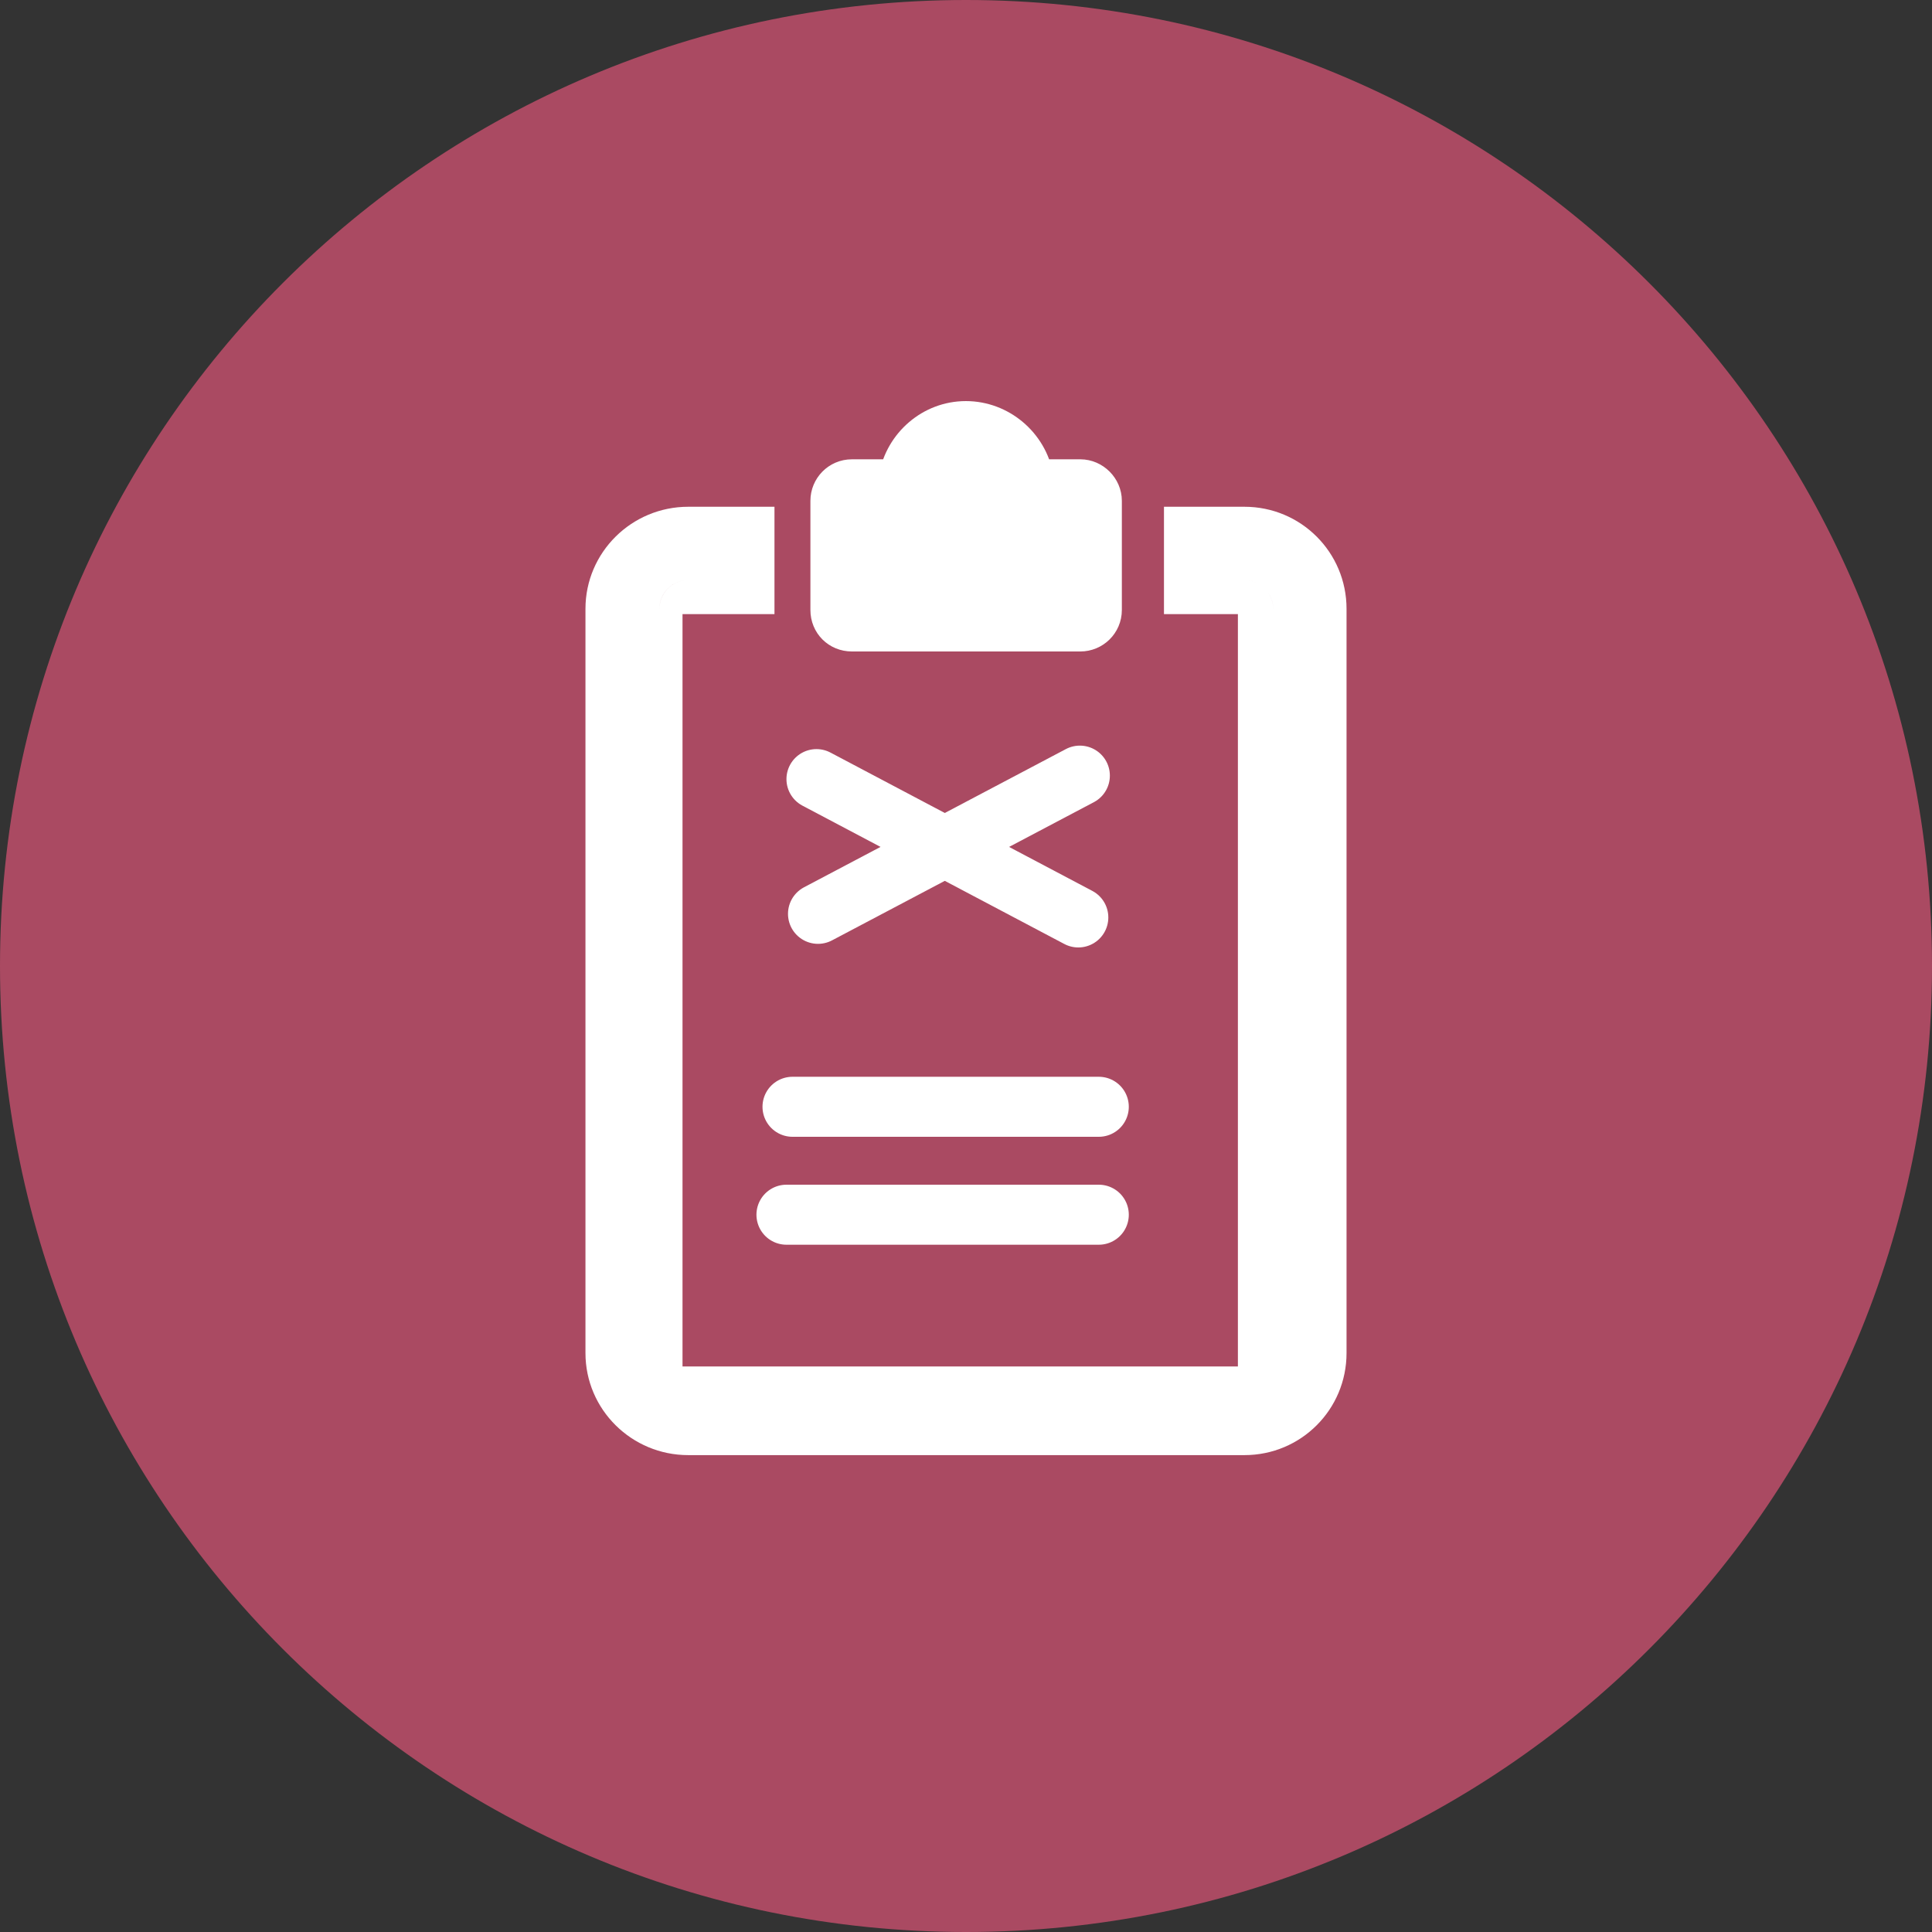 <?xml version="1.0" encoding="UTF-8"?> <svg xmlns="http://www.w3.org/2000/svg" id="Ebene_1" version="1.1" viewBox="0 0 150 150"><rect x="0" y="0" width="150" height="150" fill="#333333" stroke="none"/><defs><style> .st0 { stroke-width: 1.87px; } .st0, .st1 { stroke-linecap: round; } .st0, .st1, .st2 { fill: none; stroke: #fff; } .st0, .st2 { stroke-miterlimit: 10; } .st1 { stroke-linejoin: round; stroke-width: 4.66px; } .st3 { fill: #fff; } .st4 { fill: #aa4a62; } .st2 { stroke-width: 2.8px; } </style></defs><path class="st4" d="M150,75c0,41.43-33.57,75-75,75S0,116.43,0,75,33.57,0,75,0s75,33.57,75,75"></path><g><path class="st3" d="M96.62,112.04h-43.19c-3.87,0-7.04-3.12-7.04-6.99v-57.78c0-3.87,3.17-6.99,7.04-6.99h9.37v3.82h-9.37c-1.77,0-3.17,1.44-3.17,3.17v57.78c0,1.72,1.4,3.17,3.17,3.17h43.19c1.72,0,3.17-1.44,3.17-3.17v-57.78c0-1.72-1.44-3.17-3.17-3.17h-9.37v-3.82h9.37c3.87,0,6.99,3.12,6.99,6.99v57.78c0,3.87-3.12,6.99-6.99,6.99M62.79,45.97v1.4c0,1.86,1.49,3.35,3.35,3.35h17.75c1.86,0,3.36-1.49,3.36-3.35v-1.4h9.37c.7,0,1.3.61,1.3,1.31v57.78c0,.7-.61,1.3-1.3,1.3h-43.19c-.75,0-1.3-.61-1.3-1.3v-57.78c0-.7.56-1.31,1.3-1.31h9.37-.01ZM92.28,60.74h-18.45c-.51,0-.93-.42-.93-.93s.42-.93.93-.93h18.45c.51,0,.93.42.93.93s-.42.93-.93.93M60.97,62.79h-.23c-.28-.09-.51-.28-.65-.56l-.47-1.03c-.23-.51,0-1.03.47-1.26s1.03,0,1.21.47l2.24-1.72c.42-.33.98-.23,1.31.19.33.37.23.98-.19,1.3l-3.12,2.42c-.19.14-.37.19-.56.19M65.21,66.13h-5.82c-1.44,0-2.61-1.16-2.61-2.61v-5.78c0-1.44,1.17-2.61,2.61-2.61h5.82c1.4,0,2.56,1.16,2.56,2.61v5.78c0,1.44-1.16,2.61-2.56,2.61M59.39,57c-.42,0-.75.33-.75.75v5.78c0,.42.33.75.75.75h5.82c.37,0,.7-.33.7-.75v-5.78c0-.42-.33-.75-.7-.75h-5.82ZM65.21,100.3h-5.82c-1.44,0-2.61-1.17-2.61-2.61v-5.78c0-1.44,1.17-2.61,2.61-2.61h5.82c1.4,0,2.56,1.17,2.56,2.61v5.78c0,1.44-1.16,2.61-2.56,2.61M59.39,91.16c-.42,0-.75.33-.75.75v5.78c0,.42.33.75.75.75h5.82c.37,0,.7-.33.7-.75v-5.78c0-.42-.33-.75-.7-.75h-5.82ZM65.21,83.19h-5.82c-1.44,0-2.61-1.12-2.61-2.56v-5.82c0-1.44,1.17-2.56,2.61-2.56h5.82c1.4,0,2.56,1.12,2.56,2.56v5.82c0,1.44-1.16,2.56-2.56,2.56M59.39,74.11c-.42,0-.75.33-.75.7v5.82c0,.37.33.7.75.7h5.82c.37,0,.7-.33.7-.7v-5.82c0-.37-.33-.7-.7-.7h-5.82ZM92.28,96.56h-18.45c-.51,0-.93-.42-.93-.93s.42-.93.93-.93h18.45c.51,0,.93.42.93.93s-.42.93-.93.93M92.28,84.63h-18.45c-.51,0-.93-.42-.93-.93s.42-.93.93-.93h18.45c.51,0,.93.42.93.93s-.42.93-.93.93M92.28,72.66h-18.45c-.51,0-.93-.42-.93-.93s.42-.93.93-.93h18.45c.51,0,.93.42.93.93s-.42.93-.93.93"></path><path class="st0" d="M96.62,112.04h-43.19c-3.87,0-7.04-3.12-7.04-6.99v-57.78c0-3.87,3.17-6.99,7.04-6.99h9.37v3.82h-9.37c-1.77,0-3.17,1.44-3.17,3.17v57.78c0,1.72,1.4,3.17,3.17,3.17h43.19c1.72,0,3.17-1.44,3.17-3.17v-57.78c0-1.72-1.44-3.17-3.17-3.17h-9.37v-3.82h9.37c3.87,0,6.99,3.12,6.99,6.99v57.78c0,3.87-3.12,6.99-6.99,6.99ZM62.79,45.97v1.4c0,1.86,1.49,3.35,3.35,3.35h17.75c1.86,0,3.36-1.49,3.36-3.35v-1.4h9.37c.7,0,1.3.61,1.3,1.31v57.78c0,.7-.61,1.3-1.3,1.3h-43.19c-.75,0-1.3-.61-1.3-1.3v-57.78c0-.7.56-1.31,1.3-1.31h9.37-.01ZM92.28,60.74h-18.45c-.51,0-.93-.42-.93-.93s.42-.93.93-.93h18.45c.51,0,.93.42.93.93s-.42.93-.93.93ZM60.97,62.79h-.23c-.28-.09-.51-.28-.65-.56l-.47-1.03c-.23-.51,0-1.03.47-1.26s1.03,0,1.21.47l2.24-1.72c.42-.33.98-.23,1.31.19.33.37.23.98-.19,1.3l-3.12,2.42c-.19.14-.37.19-.56.19h0ZM65.21,66.13h-5.82c-1.44,0-2.61-1.16-2.61-2.61v-5.78c0-1.44,1.17-2.61,2.61-2.61h5.82c1.4,0,2.56,1.16,2.56,2.61v5.78c0,1.44-1.16,2.61-2.56,2.61ZM59.39,57c-.42,0-.75.33-.75.75v5.78c0,.42.33.75.75.75h5.82c.37,0,.7-.33.7-.75v-5.78c0-.42-.33-.75-.7-.75h-5.82ZM65.21,100.3h-5.82c-1.44,0-2.61-1.17-2.61-2.61v-5.78c0-1.44,1.17-2.61,2.61-2.61h5.82c1.4,0,2.56,1.17,2.56,2.61v5.78c0,1.44-1.16,2.61-2.56,2.61ZM59.39,91.16c-.42,0-.75.33-.75.75v5.78c0,.42.33.75.75.75h5.82c.37,0,.7-.33.7-.75v-5.78c0-.42-.33-.75-.7-.75h-5.82ZM65.21,83.19h-5.82c-1.44,0-2.61-1.12-2.61-2.56v-5.82c0-1.44,1.17-2.56,2.61-2.56h5.82c1.4,0,2.56,1.12,2.56,2.56v5.82c0,1.44-1.16,2.56-2.56,2.56ZM59.39,74.11c-.42,0-.75.33-.75.7v5.82c0,.37.33.7.75.7h5.82c.37,0,.7-.33.7-.7v-5.82c0-.37-.33-.7-.7-.7h-5.82ZM92.28,96.56h-18.45c-.51,0-.93-.42-.93-.93s.42-.93.93-.93h18.45c.51,0,.93.42.93.93s-.42.93-.93.93ZM92.28,84.63h-18.45c-.51,0-.93-.42-.93-.93s.42-.93.93-.93h18.45c.51,0,.93.42.93.93s-.42.93-.93.93ZM92.28,72.66h-18.45c-.51,0-.93-.42-.93-.93s.42-.93.93-.93h18.45c.51,0,.93.42.93.93s-.42.93-.93.93Z"></path></g><polygon class="st4" points="52.99 47.68 52.99 106.09 96.11 106.09 96.11 47.68 88.28 47.68 86.43 51.95 63.34 51.95 61.36 47.68 52.99 47.68"></polygon><rect class="st4" x="60.13" y="27.96" width="30.24" height="25.19"></rect><g><path class="st3" d="M83.89,49.18h-17.75c-1.03,0-1.82-.79-1.82-1.82v-8.48c0-.98.79-1.82,1.82-1.82h3.49c.47-2.56,2.7-4.52,5.36-4.52s4.94,1.96,5.4,4.52h3.49c.98,0,1.82.84,1.82,1.82v8.48c0,1.03-.84,1.82-1.82,1.82M75,40.61c-1.4,0-2.56-1.17-2.56-2.61s1.16-2.56,2.56-2.56,2.61,1.17,2.61,2.56-1.16,2.61-2.61,2.61M80.35,44.34h-10.72c-.51,0-.93-.42-.93-.93s.42-.93.93-.93h10.72c.51,0,.93.42.93.93s-.42.93-.93.93M75,37.29c-.37,0-.7.33-.7.7,0,.42.33.75.7.75.42,0,.75-.33.75-.75,0-.37-.33-.7-.75-.7"></path><path class="st2" d="M83.89,49.18h-17.75c-1.03,0-1.82-.79-1.82-1.82v-8.48c0-.98.79-1.82,1.82-1.82h3.49c.47-2.56,2.7-4.52,5.36-4.52s4.94,1.96,5.4,4.52h3.49c.98,0,1.82.84,1.82,1.82v8.48c0,1.03-.84,1.82-1.82,1.82h.01ZM75,40.61c-1.4,0-2.56-1.17-2.56-2.61s1.16-2.56,2.56-2.56,2.61,1.17,2.61,2.56-1.16,2.61-2.61,2.61ZM80.35,44.34h-10.72c-.51,0-.93-.42-.93-.93s.42-.93.93-.93h10.72c.51,0,.93.42.93.93s-.42.93-.93.93ZM75,37.29c-.37,0-.7.33-.7.7,0,.42.33.75.7.75.42,0,.75-.33.75-.75,0-.37-.33-.7-.75-.7Z"></path></g><line class="st1" x1="83.84" y1="60.22" x2="63.51" y2="70.95"></line><line class="st1" x1="83.72" y1="71.23" x2="63.39" y2="60.49"></line><line class="st1" x1="85.31" y1="85.93" x2="61.53" y2="85.93"></line><line class="st1" x1="85.31" y1="94.31" x2="61.06" y2="94.31"></line></svg> 